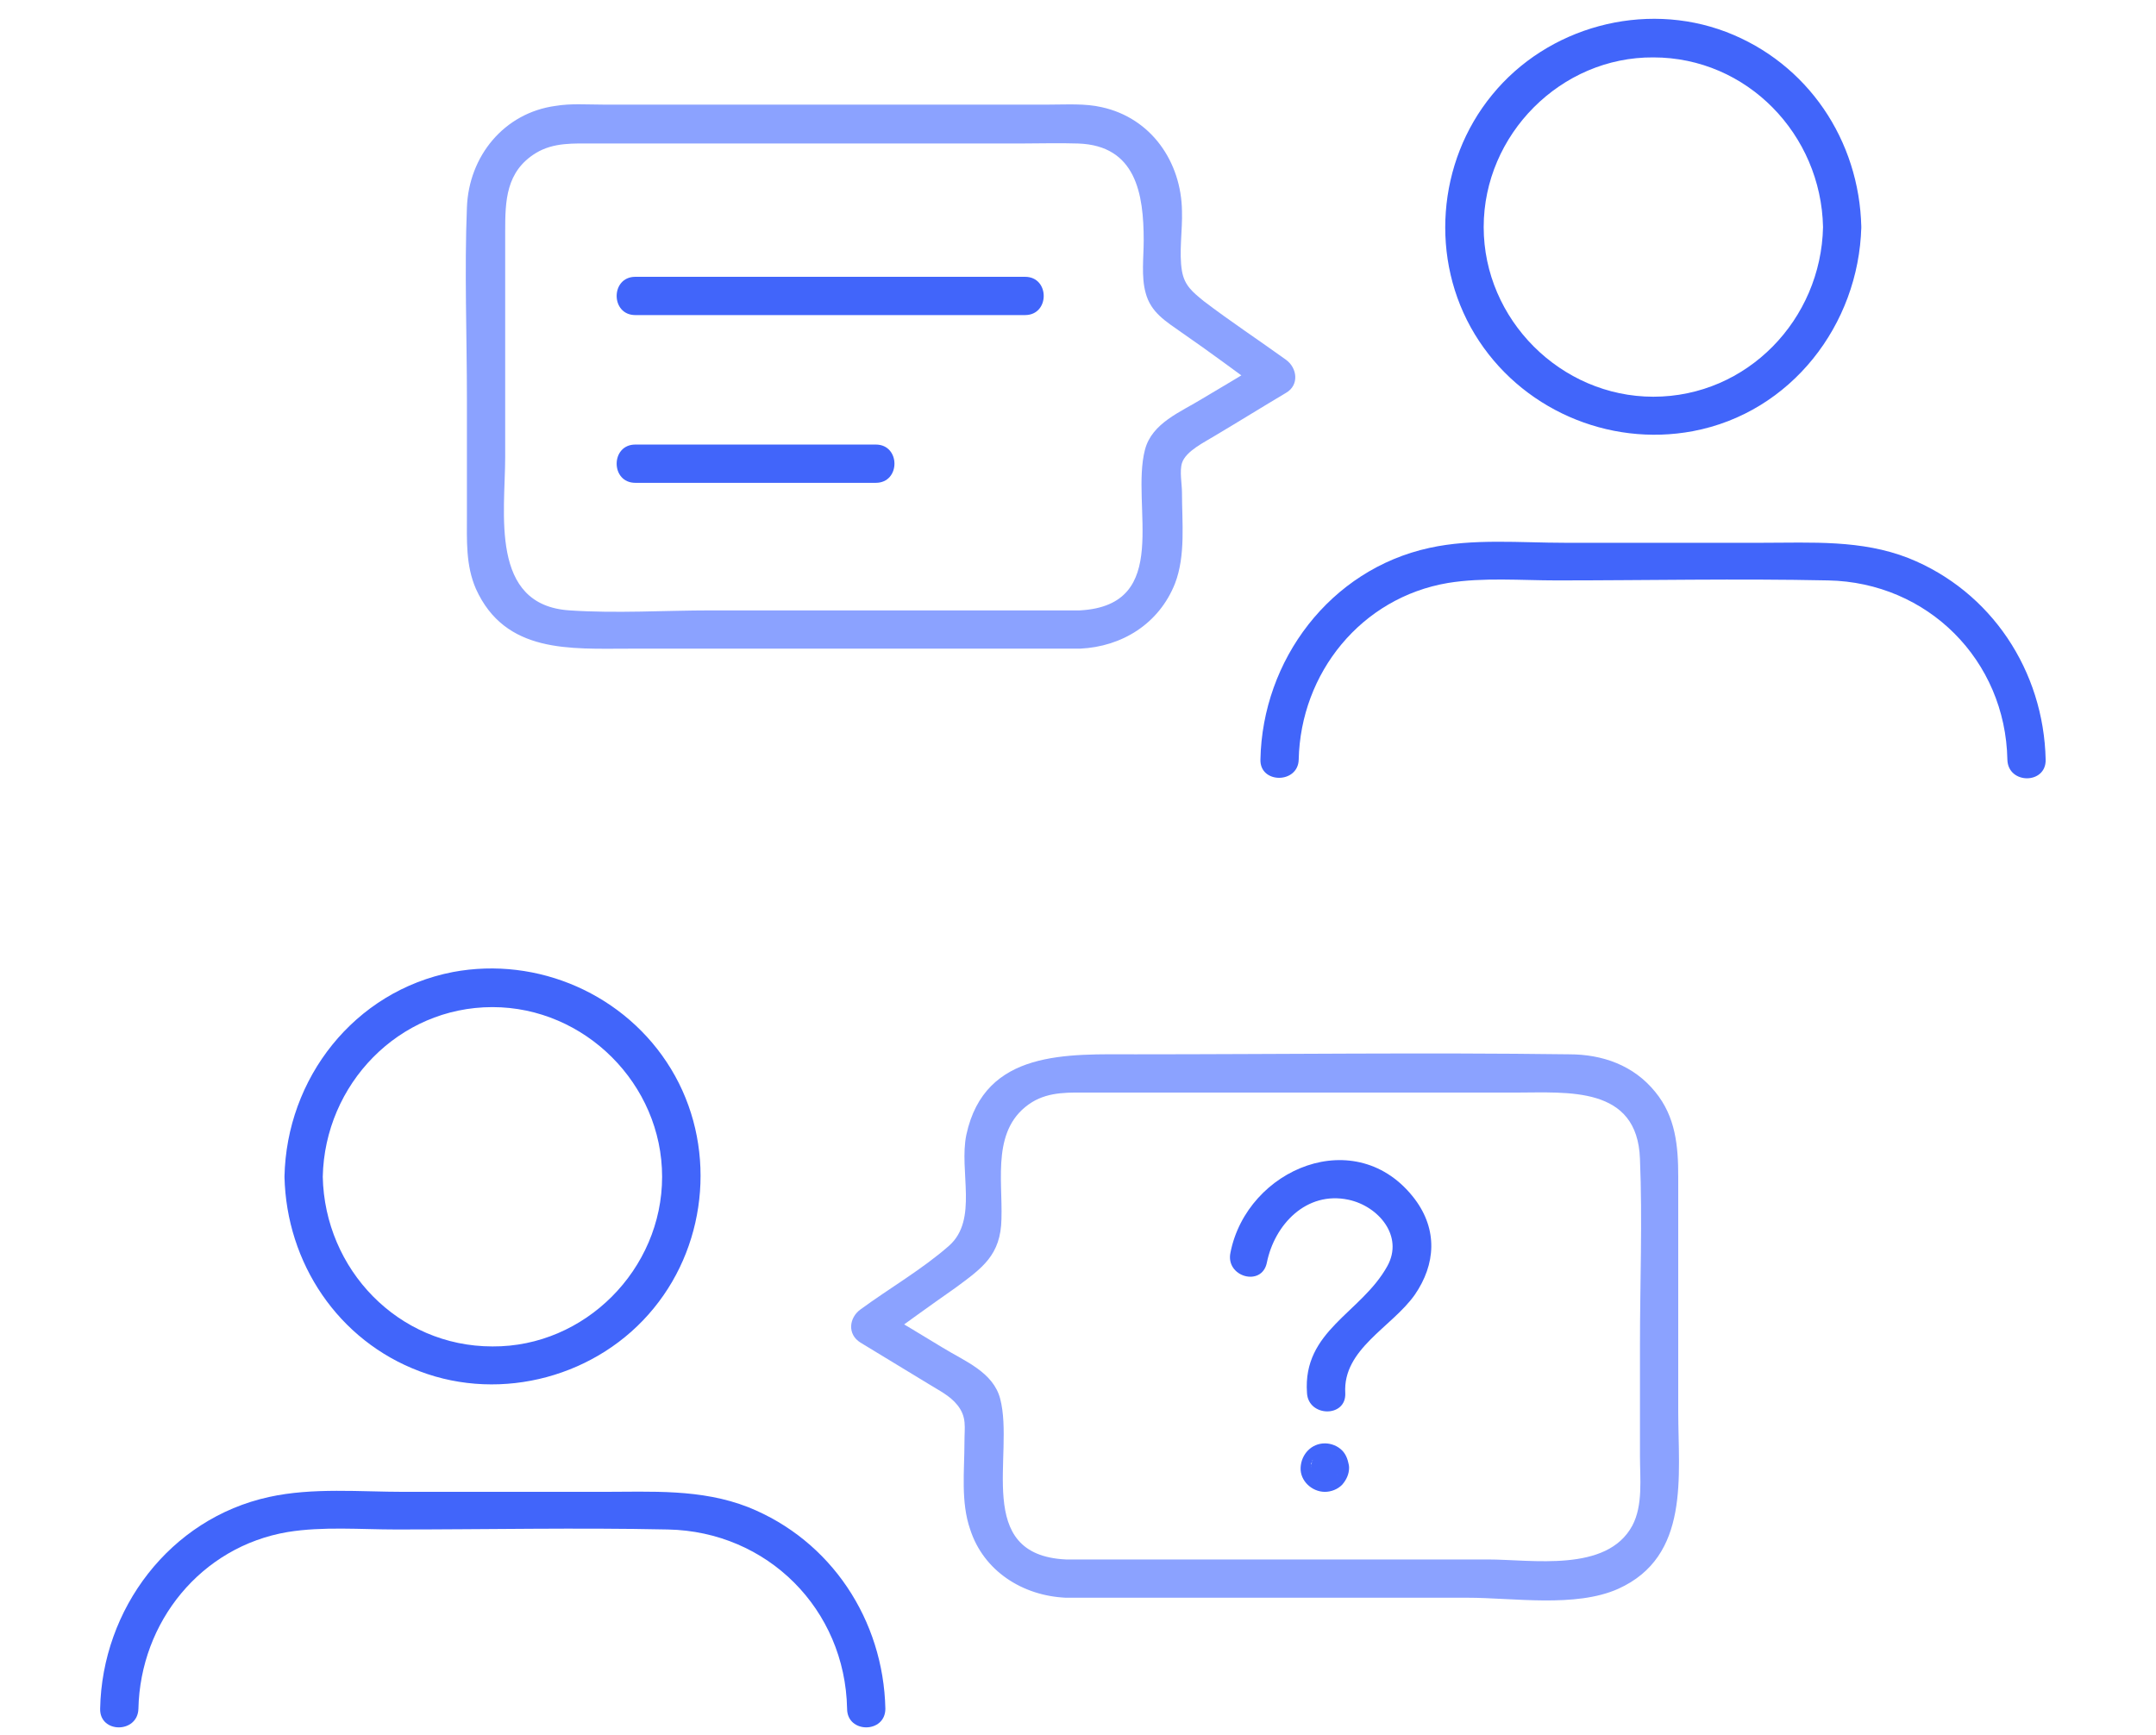 <?xml version="1.0" encoding="utf-8"?>
<!-- Generator: Adobe Illustrator 27.0.0, SVG Export Plug-In . SVG Version: 6.00 Build 0)  -->
<svg version="1.1" id="Layer_1" xmlns="http://www.w3.org/2000/svg" xmlns:xlink="http://www.w3.org/1999/xlink" x="0px" y="0px"
	 viewBox="0 0 338 272" style="enable-background:new 0 0 338 272;" xml:space="preserve">
<style type="text/css">
	.st0{fill:#4165FA;}
	.st1{fill:#8BA2FF;}
</style>
<g>
	<g>
		<g>
			<g>
				<g>
					<path class="st0" d="M203.6,119.1c0.3-13.6,9.8-25.4,23.4-27.7c5.5-0.9,11.5-0.4,17-0.4c14.2,0,28.4-0.3,42.6,0
						c15.6,0.3,27.8,12.5,28.1,28.1c0.1,3.9,6.1,3.9,6,0c-0.3-13.9-8.5-26.4-21.5-31.6c-7.4-2.9-15.2-2.4-22.9-2.4
						c-10.3,0-20.7,0-31,0c-6.9,0-14.4-0.7-21.2,0.8c-15.6,3.4-26.2,17.6-26.5,33.2C197.5,122.9,203.5,122.9,203.6,119.1
						L203.6,119.1z"/>
				</g>
			</g>
			<g>
				<g>
					<path class="st0" d="M285.8,35.6c-0.3,14.5-11.9,26.6-26.6,26.6c-14.5,0-26.6-12.1-26.6-26.6c0-14.5,12.1-26.7,26.6-26.6
						C273.9,9,285.5,21.1,285.8,35.6c0.1,3.9,6.1,3.9,6,0c-0.3-13.6-8.4-25.7-21.2-30.6c-12.9-4.9-28-0.8-36.7,9.9
						c-8.6,10.5-9.8,25.8-2.7,37.5c7.1,11.7,20.9,17.7,34.2,15.2c15.4-2.9,26-16.7,26.4-32C291.9,31.8,285.9,31.8,285.8,35.6z"/>
				</g>
			</g>
			<g>
				<g>
					<path class="st1" d="M169.3,95.7c-19.3,0-38.5,0-57.8,0c-7.3,0-14.8,0.5-22.2,0c-12.6-0.8-10.1-15.3-10.1-24.1
						c0-11.8,0-23.6,0-35.3c0-4.8,0.1-9.4,4.8-12.3c2.8-1.7,5.9-1.5,9.1-1.5c22.2,0,44.5,0,66.7,0c3.1,0,6.2-0.1,9.2,0
						c9.1,0.3,10.3,7.9,10.3,15.2c0,2.6-0.4,5.7,0.3,8.2c0.8,3.1,3.2,4.5,5.6,6.2c4.5,3.1,8.9,6.4,13.3,9.6c0-1.7,0-3.5,0-5.2
						c-3.3,2-6.6,4-10,6c-3.4,2.1-7.9,3.8-9,8C177.2,79.3,183.9,94.9,169.3,95.7c-3.8,0.2-3.9,6.2,0,6c6.6-0.3,12.4-3.9,14.9-10.2
						c1.7-4.4,1.1-9.6,1.1-14.3c0-1.3-0.4-3.3,0-4.6c0.6-1.9,3.6-3.3,5.2-4.3c3.7-2.2,7.4-4.5,11.1-6.7c2.1-1.2,1.8-3.9,0-5.2
						c-4.3-3.1-8.7-6-12.9-9.2c-1.7-1.4-3-2.4-3.4-4.7c-0.5-2.9,0.1-6.4,0-9.4c-0.1-7.7-4.8-14.6-12.6-16.3
						c-2.6-0.6-5.5-0.4-8.2-0.4c-23.3,0-46.6,0-70,0c-2.5,0-5-0.2-7.4,0.2c-8.1,1.1-13.6,7.9-13.9,15.9c-0.4,10,0,20.1,0,30.1
						c0,6.1,0,12.1,0,18.2c0,3.9-0.2,7.8,1.4,11.5c4.6,10.2,14.8,9.4,24.1,9.4c23.5,0,47,0,70.5,0
						C173.1,101.7,173.1,95.7,169.3,95.7z"/>
				</g>
			</g>
			<g>
				<g>
					<path class="st0" d="M99.6,49.4c20.4,0,40.7,0,61.1,0c3.9,0,3.9-6,0-6c-20.4,0-40.7,0-61.1,0C95.7,43.4,95.7,49.4,99.6,49.4
						L99.6,49.4z"/>
				</g>
			</g>
			<g>
				<g>
					<path class="st0" d="M99.6,75.7c12.6,0,25.1,0,37.7,0c3.9,0,3.9-6,0-6c-12.6,0-25.1,0-37.7,0C95.7,69.7,95.7,75.7,99.6,75.7
						L99.6,75.7z"/>
				</g>
			</g>
		</g>
		<g>
			<g>
				<g>
					<path class="st0" d="M138.8,267.9c-0.3-13.9-8.5-26.4-21.5-31.6c-7.4-2.9-15.2-2.4-22.9-2.4c-10.3,0-20.7,0-31,0
						c-6.9,0-14.4-0.7-21.2,0.8c-15.6,3.4-26.2,17.6-26.5,33.2c-0.1,3.9,5.9,3.9,6,0c0.3-13.6,9.8-25.4,23.4-27.7
						c5.5-0.9,11.5-0.4,17-0.4c14.2,0,28.4-0.3,42.6,0c15.6,0.3,27.8,12.5,28.1,28.1C132.8,271.8,138.8,271.8,138.8,267.9
						L138.8,267.9z"/>
				</g>
			</g>
			<g>
				<g>
					<path class="st0" d="M44.6,184.5C44.9,198,53,210.2,65.8,215c12.9,4.9,28,0.8,36.7-9.9c8.6-10.5,9.8-25.8,2.7-37.5
						c-7.1-11.7-20.9-17.7-34.2-15.2C55.5,155.4,44.9,169.1,44.6,184.5c-0.1,3.9,5.9,3.9,6,0c0.3-14.5,11.9-26.6,26.6-26.6
						c14.5,0,26.6,12.1,26.6,26.6c0,14.5-12.1,26.7-26.6,26.6c-14.8,0-26.3-12.1-26.6-26.6C50.5,180.6,44.5,180.6,44.6,184.5z"/>
				</g>
			</g>
			<g>
				<g>
					<path class="st1" d="M167.1,250.5c21,0,42,0,63,0c7.1,0,16.9,1.6,23.6-1.4c11.3-5.1,9.4-17.7,9.4-27.8c0-12.3,0-24.5,0-36.8
						c0-4.8-0.4-9.4-3.6-13.3c-3.4-4.2-8.3-5.9-13.5-5.9c-22.7-0.3-45.4,0-68,0c-10.6,0-23.6-0.8-26.5,12.6
						c-1.2,5.7,1.9,13.3-2.7,17.4c-4.2,3.7-9.4,6.7-13.9,10c-1.8,1.3-2.1,3.9,0,5.2c3.6,2.2,7.1,4.3,10.7,6.5c1.6,1,3.3,1.8,4.5,3.3
						c1.5,1.9,1.1,3.4,1.1,5.8c0,4.5-0.6,9.4,0.9,13.7C154.2,246.3,160.3,250.2,167.1,250.5c3.9,0.2,3.8-5.8,0-6
						c-14.6-0.7-8-16.4-10.3-25.2c-1.1-4.2-5.6-5.9-9-8c-3.3-2-6.6-4-10-6c0,1.7,0,3.5,0,5.2c4-2.9,8-5.8,12-8.6
						c4.2-3.1,7.1-5.1,7.2-10.8c0.2-6.3-1.6-14.3,4.8-18.3c2.8-1.7,5.9-1.5,9.1-1.5c22.2,0,44.5,0,66.7,0c8.2,0,19.1-1.1,19.5,10.4
						c0.4,9.7,0,19.5,0,29.2c0,5.8,0,11.6,0,17.4c0,3.5,0.5,7.7-1.2,10.9c-4,7.4-15.7,5.3-22.7,5.3c-22.1,0-44.1,0-66.2,0
						C163.2,244.5,163.2,250.5,167.1,250.5z"/>
				</g>
			</g>
		</g>
		<g>
			<g>
				<g>
					<path class="st0" d="M198.6,198c1.2-6,6.2-11.3,12.8-9.9c4.7,1,8.7,5.7,6.1,10.4c-4.1,7.4-13.3,10.1-12.6,19.9
						c0.2,3.8,6.2,3.9,6,0c-0.4-6.9,7.3-10.3,10.9-15.4c3.3-4.8,3.6-10.2,0-15c-9.1-12-26.3-4.8-28.9,8.4
						C192.1,200.2,197.8,201.8,198.6,198L198.6,198z"/>
				</g>
			</g>
			<g>
				<g>
					<path class="st0" d="M205.5,230.1C205.5,230.2,205.5,230.2,205.5,230.1c0-0.2,0.1-0.4,0.1-0.7c0,0.1,0,0.2-0.1,0.2
						c0.1-0.2,0.2-0.5,0.3-0.7c0,0.1-0.1,0.1-0.1,0.1c0.2-0.2,0.3-0.4,0.5-0.6c-0.1,0.1-0.1,0.1-0.2,0.2c0.2-0.2,0.4-0.3,0.6-0.5
						c0,0-0.1,0.1-0.1,0.1c0.2-0.1,0.5-0.2,0.7-0.3c-0.1,0-0.2,0.1-0.2,0.1c0.3,0,0.5-0.1,0.8-0.1c-0.1,0-0.1,0-0.2,0
						c0.3,0,0.5,0.1,0.8,0.1c-0.1,0-0.2,0-0.2-0.1c0.2,0.1,0.5,0.2,0.7,0.3c-0.1,0-0.1-0.1-0.1-0.1c0.2,0.2,0.4,0.3,0.6,0.5
						c-0.1-0.1-0.1-0.1-0.2-0.2c0.2,0.2,0.3,0.4,0.5,0.6c0,0-0.1-0.1-0.1-0.1c0.1,0.2,0.2,0.5,0.3,0.7c0-0.1-0.1-0.2-0.1-0.2
						c0,0.3,0.1,0.5,0.1,0.8c0-0.1,0-0.1,0-0.2c0,0.3-0.1,0.5-0.1,0.8c0-0.1,0-0.2,0.1-0.2c-0.1,0.2-0.2,0.5-0.3,0.7
						c0-0.1,0.1-0.1,0.1-0.1c-0.2,0.2-0.3,0.4-0.5,0.6c0.1-0.1,0.1-0.1,0.2-0.2c-0.2,0.2-0.4,0.3-0.6,0.5c0,0,0.1-0.1,0.1-0.1
						c-0.2,0.1-0.5,0.2-0.7,0.3c0.1,0,0.2-0.1,0.2-0.1c-0.3,0-0.5,0.1-0.8,0.1c0.1,0,0.1,0,0.2,0c-0.3,0-0.5-0.1-0.8-0.1
						c0.1,0,0.2,0,0.2,0.1c-0.2-0.1-0.5-0.2-0.7-0.3c0.1,0,0.1,0.1,0.1,0.1c-0.2-0.2-0.4-0.3-0.6-0.5c0.1,0.1,0.1,0.1,0.2,0.2
						c-0.2-0.2-0.3-0.4-0.5-0.6c0,0,0.1,0.1,0.1,0.1c-0.1-0.2-0.2-0.5-0.3-0.7c0,0.1,0.1,0.2,0.1,0.2
						C205.6,230.6,205.6,230.3,205.5,230.1C205.5,230.1,205.5,230.1,205.5,230.1c0,0.8,0.3,1.5,0.9,2.1c0.5,0.5,1.4,0.9,2.1,0.9
						c0.8,0,1.6-0.3,2.1-0.9c0.5-0.6,0.9-1.3,0.9-2.1c-0.1-1-0.4-2-1.1-2.7c-0.7-0.7-1.7-1.1-2.7-1.1c-2.1,0-3.7,1.7-3.8,3.8
						c-0.1,2.1,1.8,3.8,3.8,3.8c1,0,2-0.4,2.7-1.1c0.7-0.8,1.1-1.7,1.1-2.7c0-0.7-0.4-1.6-0.9-2.1c-0.5-0.5-1.4-0.9-2.1-0.9
						c-0.8,0-1.6,0.3-2.1,0.9C205.8,228.6,205.6,229.3,205.5,230.1z"/>
				</g>
			</g>
		</g>
	</g>
</g>
</svg>
